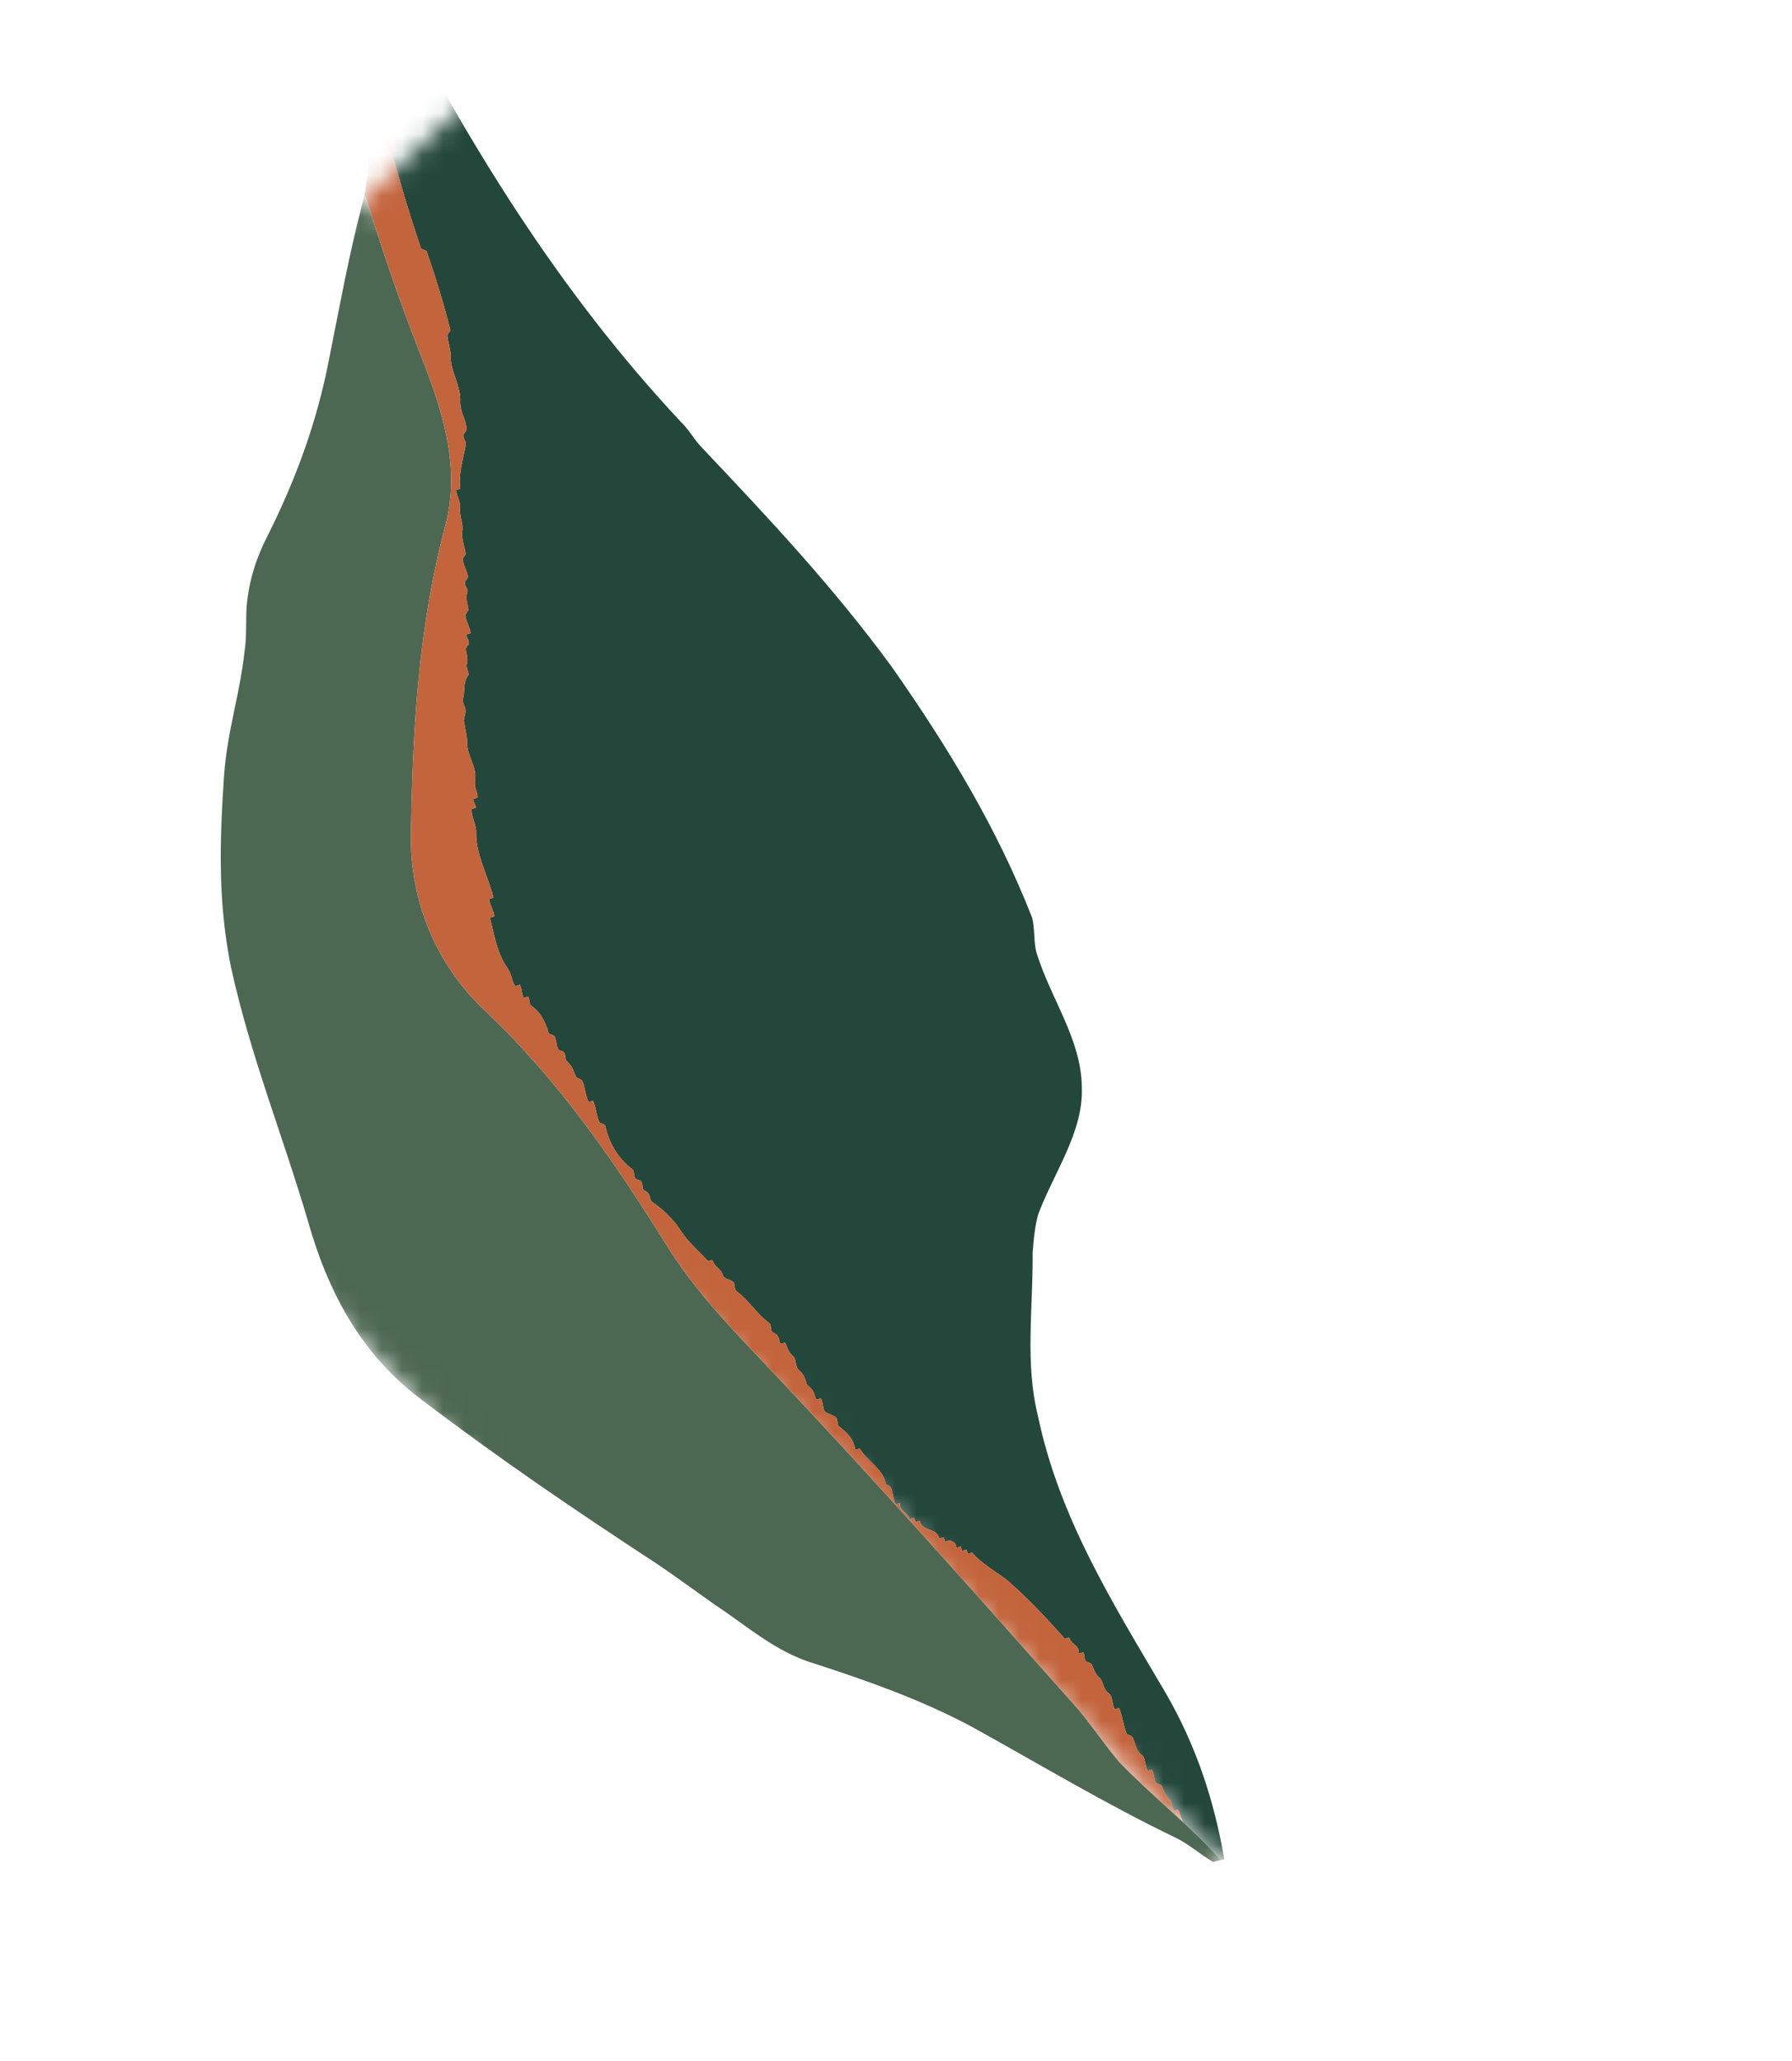 <svg width="87" height="100" viewBox="0 0 87 100" fill="none" xmlns="http://www.w3.org/2000/svg">
<mask id="mask0_417_3077" style="mask-type:luminance" maskUnits="userSpaceOnUse" x="-11" y="9" width="89" height="91">
<path fill-rule="evenodd" clip-rule="evenodd" d="M-10.08 35.727L17.779 9.54L77.527 73.104L49.668 99.29L-10.08 35.727Z" fill="white"/>
</mask>
<g mask="url(#mask0_417_3077)">
<path fill-rule="evenodd" clip-rule="evenodd" d="M54.352 85.521C53.668 84.728 52.982 83.689 52.299 82.896C47.206 77.161 42.237 71.548 36.96 65.999C35.285 64.231 33.608 62.463 32.298 60.322C29.741 56.226 27.062 52.376 23.589 49.086C21.358 47.015 19.979 44.076 19.949 40.756C20.025 35.467 20.288 30.484 21.656 25.368C22.369 22.533 21.422 19.775 20.415 17.201C19.471 14.811 18.651 12.42 17.891 9.968C17.854 9.791 17.775 9.614 17.692 9.448C17.66 9.602 17.625 9.755 17.583 9.909C16.929 12.436 16.519 14.715 15.989 17.364C15.402 20.443 14.381 23.22 12.992 25.999C12.448 27.049 12.089 28.159 11.977 29.39C11.922 30.19 11.99 30.866 11.873 31.605C11.646 33.697 11.046 35.424 10.882 37.578C10.664 40.777 10.567 43.73 11.211 46.922C12.172 51.279 13.68 54.954 14.949 59.248C15.901 62.621 17.465 65.62 20.313 67.808C24.151 70.725 27.801 73.214 31.883 75.883C33.059 76.672 34.173 77.523 35.349 78.312C36.71 79.284 37.949 80.257 39.551 80.734C42.141 81.572 44.671 82.471 47.08 83.741C50.479 85.617 53.693 87.556 57.09 89.186C57.728 89.499 58.278 89.994 58.891 90.357C59.017 90.328 59.142 90.297 59.267 90.266C57.768 88.578 55.939 87.172 54.352 85.521Z" fill="#4D6852"/>
</g>
<mask id="mask1_417_3077" style="mask-type:luminance" maskUnits="userSpaceOnUse" x="-1" y="1" width="88" height="90">
<path fill-rule="evenodd" clip-rule="evenodd" d="M-0.533 26.754L26.38 1.456L86.188 65.083L59.274 90.381L-0.533 26.754Z" fill="white"/>
</mask>
<g mask="url(#mask1_417_3077)">
<path fill-rule="evenodd" clip-rule="evenodd" d="M17.203 -7.244C17.071 -6.916 17.411 -6.556 17.311 -6.122C17.233 -5.809 17.572 -5.45 17.493 -5.137C17.357 -4.634 17.633 -4.486 17.607 -4.19C17.554 -4.174 17.395 -4.126 17.395 -4.126C17.454 -3.739 17.656 -3.454 17.715 -3.067C17.678 -2.998 17.604 -2.861 17.567 -2.792C17.626 -2.406 17.844 -2.067 17.834 -1.717C17.832 -0.388 18.554 0.664 18.763 1.929C18.727 1.998 18.652 2.136 18.616 2.205C18.691 2.644 18.993 3.072 18.931 3.438C18.847 3.925 19.069 4.089 19.044 4.385C18.991 4.401 18.885 4.433 18.832 4.449C18.806 4.746 19.008 5.031 18.946 5.397C18.883 5.762 19.254 6.228 19.192 6.593C19.129 6.958 19.229 7.101 19.241 7.329C19.188 7.345 19.029 7.393 19.029 7.393C19.44 8.943 19.92 10.531 20.437 12.05C20.453 12.102 20.696 12.144 20.713 12.197C21.149 13.451 21.533 14.721 21.864 16.007C21.88 16.06 21.737 16.161 21.716 16.283C21.76 16.616 21.856 16.934 21.883 17.214C21.826 17.982 22.4 18.733 22.343 19.501C22.344 20.078 22.668 20.384 22.637 20.855C22.616 20.978 22.51 21.009 22.489 21.132C22.484 21.306 22.638 21.433 22.617 21.555C22.491 22.286 22.244 22.996 22.346 23.716C22.346 23.716 22.188 23.764 22.135 23.78C22.162 24.06 22.364 24.346 22.338 24.643C22.291 25.061 22.509 25.399 22.446 25.765C22.4 26.183 22.549 26.485 22.607 26.871C22.587 26.993 22.481 27.025 22.46 27.147C22.487 27.427 22.689 27.713 22.715 27.993C22.695 28.115 22.589 28.147 22.568 28.269C22.563 28.444 22.717 28.571 22.696 28.692C22.58 29.074 22.713 29.322 22.74 29.603C22.703 29.672 22.614 29.757 22.593 29.878C22.62 30.159 22.822 30.445 22.849 30.725C22.795 30.741 22.689 30.773 22.637 30.789C22.616 30.911 22.77 31.038 22.765 31.213C22.744 31.334 22.638 31.366 22.617 31.488C22.628 31.716 22.745 31.912 22.666 32.224C22.593 32.362 22.81 32.7 22.72 32.785C22.446 33.215 22.595 33.516 22.479 33.898C22.406 34.036 22.591 34.268 22.602 34.496C22.598 34.671 22.524 34.808 22.519 34.983C22.578 35.37 22.689 35.74 22.68 36.09C22.681 36.667 23.137 37.222 23.07 37.762C22.986 38.249 23.209 38.413 23.183 38.709C23.13 38.726 23.024 38.758 22.972 38.774C22.95 38.895 23.121 39.075 23.099 39.197C23.047 39.213 22.941 39.245 22.888 39.261C22.894 39.663 23.128 40.055 23.118 40.404C23.088 41.452 23.689 42.484 23.956 43.558C23.956 43.558 23.797 43.606 23.744 43.622C23.771 43.903 23.973 44.188 24 44.469C23.947 44.485 23.788 44.533 23.788 44.533C23.991 45.395 24.158 46.327 24.646 46.988C24.88 47.379 24.838 47.623 25.024 47.856C25.077 47.839 25.183 47.807 25.236 47.791C25.352 47.987 25.311 48.231 25.428 48.427C25.48 48.41 25.586 48.379 25.639 48.362C25.724 48.452 25.683 48.696 25.767 48.786C26.282 49.15 26.478 49.61 26.638 50.14C26.655 50.193 26.829 50.198 26.914 50.287C27.031 50.483 26.989 50.727 27.106 50.922C27.191 51.012 27.297 50.98 27.381 51.07C27.483 51.213 27.425 51.404 27.51 51.493C27.817 51.747 27.845 52.027 27.977 52.276C28.046 52.313 28.184 52.387 28.253 52.423C28.418 52.778 28.408 53.128 28.573 53.482L28.785 53.418C28.95 53.772 28.94 54.122 29.105 54.476C29.174 54.513 29.364 54.571 29.38 54.624C29.583 55.487 29.966 56.179 30.719 56.76C30.804 56.85 30.746 57.041 30.847 57.184C30.932 57.273 31.038 57.242 31.123 57.331C31.224 57.474 31.166 57.665 31.251 57.755C31.648 57.923 31.501 58.199 31.654 58.325C32.238 58.727 32.731 59.213 33.066 59.747C33.4 60.281 33.931 60.698 34.371 61.201C34.424 61.184 34.53 61.153 34.583 61.137C34.695 61.507 34.992 61.533 35.104 61.903C35.152 62.062 35.448 62.088 35.602 62.215C35.687 62.304 35.645 62.548 35.73 62.638C36.399 63.129 36.696 63.732 37.364 64.223C37.449 64.313 37.408 64.556 37.492 64.646C37.89 64.815 37.779 65.021 37.896 65.217C37.949 65.201 38.055 65.169 38.108 65.153C38.224 65.349 38.236 65.576 38.474 65.793C38.681 65.904 38.597 66.391 38.804 66.502C39.197 66.846 39.065 67.174 39.272 67.285C39.579 67.538 39.521 67.729 39.638 67.925C39.691 67.909 39.797 67.877 39.85 67.861C39.967 68.056 39.925 68.3 40.042 68.496C40.196 68.622 40.44 68.664 40.593 68.791C40.678 68.881 40.637 69.124 40.722 69.214C41.167 69.542 41.438 69.864 41.529 70.356C41.582 70.34 41.687 70.308 41.74 70.293C42.107 70.932 42.833 71.233 43.004 71.989C42.967 72.058 43.142 72.063 43.227 72.153C43.36 72.402 43.35 72.751 43.483 73C43.536 72.984 43.642 72.952 43.694 72.936C43.648 73.354 44.05 73.348 44.162 73.719C44.215 73.702 44.321 73.67 44.374 73.654C44.39 73.707 44.422 73.813 44.438 73.866C44.491 73.85 44.596 73.818 44.65 73.802C44.757 74.347 45.498 74.123 45.604 74.668C45.657 74.653 45.763 74.621 45.816 74.604C45.832 74.657 45.864 74.763 45.88 74.816C45.933 74.8 46.039 74.768 46.092 74.752C46.283 74.81 46.42 74.884 46.432 75.112C46.484 75.096 46.59 75.064 46.643 75.047C46.659 75.1 46.691 75.206 46.707 75.259C46.76 75.243 46.866 75.211 46.919 75.195C46.935 75.248 46.967 75.354 46.983 75.407C47.036 75.391 47.142 75.359 47.194 75.343C47.651 75.898 48.478 76.341 48.939 76.721C49.963 77.624 50.812 78.523 51.694 79.527C51.746 79.511 51.852 79.479 51.905 79.463C52.017 79.834 52.419 79.827 52.373 80.246C52.425 80.23 52.531 80.198 52.584 80.182C52.669 80.271 52.611 80.462 52.712 80.605C52.797 80.695 52.903 80.663 52.988 80.753C53.105 80.948 53.116 81.176 53.355 81.393C53.578 81.556 53.514 81.922 53.822 82.175C54.029 82.286 53.983 82.705 54.115 82.953C54.168 82.937 54.327 82.889 54.327 82.889C54.508 83.296 54.53 83.752 54.711 84.159C54.78 84.196 54.901 84.217 54.986 84.307C55.135 84.608 55.11 84.905 55.417 85.158C55.624 85.269 55.577 85.688 55.71 85.936C55.763 85.92 55.869 85.888 55.922 85.872C56.039 86.068 55.997 86.312 56.114 86.507C56.199 86.597 56.304 86.565 56.389 86.655C56.506 86.85 56.517 87.078 56.756 87.295C56.894 87.369 56.868 87.665 56.985 87.861C57.038 87.845 57.197 87.797 57.197 87.797C57.27 88.012 57.351 88.222 57.439 88.428C58.075 89.019 58.695 89.623 59.267 90.267C59.324 90.253 59.382 90.24 59.438 90.226C58.954 87.394 58.063 84.659 56.535 82.058C53.975 77.715 51.417 73.618 50.39 68.709C49.752 66.132 50.159 63.484 50.134 60.779C50.19 60.102 50.245 59.425 50.425 58.87C51.206 56.834 52.603 54.915 52.522 52.764C52.502 50.427 51.008 48.473 50.312 46.204C50.185 45.713 50.24 45.036 50.113 44.545C48.414 40.195 46.042 36.281 43.302 32.37C40.438 28.46 37.335 25.167 34.107 21.753C33.734 21.387 33.484 20.897 33.112 20.532C27.152 14.19 22.598 6.79 18.654 -0.984C17.841 -2.514 17.826 -4.236 17.626 -6.017C17.549 -6.866 17.336 -7.679 17.047 -8.473C17.038 -8.451 17.03 -8.428 17.026 -8.403C17.032 -8.001 17.356 -7.695 17.203 -7.244Z" fill="#24473B"/>
</g>
<mask id="mask2_417_3077" style="mask-type:luminance" maskUnits="userSpaceOnUse" x="-1" y="0" width="87" height="89">
<path fill-rule="evenodd" clip-rule="evenodd" d="M-0.722 26.93L27.152 0.729L85.125 62.404L57.251 88.605L-0.722 26.93Z" fill="white"/>
</mask>
<g mask="url(#mask2_417_3077)">
<path fill-rule="evenodd" clip-rule="evenodd" d="M15.015 -11.808C15.231 -10.615 15.426 -9.423 15.639 -8.214C15.962 -6.433 16.468 -4.839 16.791 -3.059C16.919 -2.568 17.045 -2.2 17.172 -1.709C17.707 0.183 17.514 1.961 17.233 3.831C17.742 5.685 18.091 7.53 17.692 9.448C17.776 9.613 17.854 9.79 17.891 9.968C18.651 12.42 19.472 14.811 20.416 17.201C21.422 19.774 22.369 22.533 21.657 25.368C20.288 30.484 20.025 35.466 19.949 40.755C19.979 44.075 21.358 47.015 23.59 49.086C27.062 52.375 29.741 56.225 32.298 60.322C33.609 62.463 35.285 64.231 36.961 65.999C42.237 71.547 47.206 77.16 52.299 82.895C52.983 83.688 53.669 84.727 54.352 85.521C55.334 86.542 56.408 87.469 57.439 88.427C57.352 88.221 57.27 88.011 57.197 87.796C57.197 87.796 57.038 87.844 56.985 87.86C56.868 87.664 56.894 87.368 56.756 87.294C56.517 87.077 56.506 86.85 56.389 86.654C56.305 86.564 56.199 86.596 56.114 86.506C55.997 86.311 56.039 86.067 55.922 85.871C55.869 85.888 55.763 85.919 55.71 85.935C55.577 85.687 55.624 85.268 55.417 85.158C55.11 84.904 55.136 84.608 54.987 84.306C54.902 84.216 54.78 84.195 54.711 84.159C54.53 83.751 54.508 83.296 54.327 82.889C54.327 82.889 54.168 82.936 54.115 82.952C53.982 82.704 54.029 82.286 53.823 82.175C53.515 81.921 53.578 81.556 53.355 81.392C53.116 81.175 53.105 80.948 52.988 80.752C52.903 80.662 52.797 80.694 52.712 80.604C52.611 80.462 52.669 80.271 52.585 80.181C52.532 80.197 52.426 80.229 52.373 80.245C52.42 79.827 52.017 79.833 51.905 79.462C51.852 79.478 51.746 79.51 51.694 79.526C50.813 78.522 49.964 77.624 48.94 76.721C48.478 76.34 47.651 75.897 47.194 75.342C47.142 75.358 47.036 75.39 46.983 75.406C46.967 75.353 46.935 75.247 46.919 75.194C46.866 75.21 46.76 75.242 46.707 75.259C46.691 75.205 46.659 75.1 46.643 75.047C46.59 75.063 46.484 75.095 46.432 75.111C46.421 74.883 46.283 74.809 46.092 74.751C46.039 74.767 45.933 74.799 45.88 74.815C45.864 74.762 45.832 74.657 45.816 74.604C45.763 74.62 45.657 74.652 45.604 74.668C45.497 74.123 44.757 74.347 44.65 73.801C44.597 73.817 44.491 73.849 44.438 73.865C44.422 73.812 44.39 73.707 44.374 73.654C44.321 73.67 44.215 73.702 44.163 73.718C44.05 73.347 43.648 73.353 43.694 72.935C43.642 72.951 43.536 72.983 43.483 72.999C43.35 72.75 43.36 72.401 43.227 72.152C43.142 72.063 42.968 72.058 43.005 71.989C42.833 71.232 42.107 70.931 41.74 70.292C41.688 70.307 41.582 70.339 41.529 70.356C41.438 69.863 41.167 69.541 40.721 69.213C40.637 69.124 40.678 68.88 40.594 68.79C40.44 68.663 40.196 68.622 40.042 68.495C39.926 68.299 39.967 68.056 39.85 67.86C39.797 67.876 39.691 67.908 39.639 67.924C39.522 67.728 39.58 67.537 39.272 67.284C39.065 67.173 39.197 66.844 38.804 66.501C38.598 66.391 38.681 65.903 38.474 65.792C38.236 65.576 38.225 65.348 38.108 65.153C38.055 65.169 37.949 65.201 37.896 65.216C37.779 65.021 37.89 64.814 37.492 64.646C37.408 64.555 37.449 64.312 37.364 64.222C36.696 63.731 36.398 63.128 35.73 62.637C35.645 62.547 35.687 62.304 35.602 62.214C35.449 62.087 35.152 62.061 35.104 61.902C34.992 61.532 34.696 61.506 34.583 61.136C34.53 61.152 34.425 61.184 34.372 61.2C33.931 60.698 33.401 60.28 33.066 59.746C32.731 59.212 32.238 58.726 31.655 58.325C31.501 58.198 31.648 57.922 31.251 57.754C31.166 57.664 31.224 57.473 31.123 57.331C31.038 57.241 30.932 57.273 30.847 57.183C30.746 57.04 30.804 56.849 30.719 56.76C29.966 56.178 29.584 55.486 29.381 54.623C29.364 54.57 29.174 54.513 29.105 54.476C28.94 54.121 28.95 53.771 28.785 53.417L28.573 53.481C28.408 53.127 28.418 52.777 28.253 52.423C28.184 52.386 28.047 52.312 27.977 52.275C27.845 52.027 27.818 51.746 27.51 51.492C27.425 51.403 27.483 51.212 27.382 51.069C27.297 50.979 27.191 51.011 27.106 50.921C26.989 50.726 27.031 50.482 26.914 50.286C26.829 50.197 26.655 50.192 26.639 50.139C26.479 49.61 26.282 49.149 25.767 48.785C25.682 48.695 25.724 48.452 25.639 48.362C25.587 48.378 25.481 48.41 25.428 48.426C25.311 48.23 25.352 47.986 25.235 47.791C25.183 47.807 25.077 47.839 25.024 47.855C24.838 47.622 24.88 47.378 24.646 46.987C24.158 46.326 23.991 45.395 23.789 44.532C23.789 44.532 23.947 44.484 24 44.468C23.973 44.187 23.771 43.902 23.744 43.621C23.797 43.605 23.956 43.557 23.956 43.557C23.689 42.483 23.088 41.452 23.118 40.403C23.128 40.054 22.894 39.663 22.888 39.26C22.941 39.244 23.047 39.212 23.099 39.196C23.12 39.074 22.951 38.895 22.972 38.773C23.024 38.757 23.13 38.725 23.183 38.709C23.209 38.412 22.986 38.248 23.07 37.761C23.138 37.221 22.681 36.666 22.68 36.089C22.69 35.739 22.578 35.369 22.519 34.982C22.523 34.808 22.598 34.67 22.602 34.495C22.591 34.267 22.406 34.035 22.48 33.897C22.595 33.515 22.446 33.214 22.721 32.785C22.811 32.7 22.593 32.361 22.667 32.223C22.745 31.911 22.628 31.715 22.617 31.487C22.638 31.366 22.744 31.334 22.765 31.212C22.77 31.037 22.616 30.91 22.637 30.789C22.69 30.773 22.796 30.741 22.849 30.725C22.822 30.444 22.62 30.159 22.593 29.878C22.613 29.756 22.704 29.671 22.74 29.602C22.713 29.322 22.581 29.073 22.696 28.692C22.717 28.57 22.563 28.443 22.568 28.268C22.589 28.146 22.695 28.114 22.716 27.993C22.689 27.712 22.487 27.427 22.46 27.146C22.481 27.024 22.587 26.992 22.607 26.87C22.548 26.484 22.399 26.182 22.446 25.764C22.509 25.398 22.291 25.06 22.338 24.642C22.364 24.345 22.162 24.06 22.135 23.779C22.188 23.763 22.347 23.715 22.347 23.715C22.244 22.995 22.492 22.285 22.618 21.554C22.638 21.432 22.484 21.305 22.489 21.131C22.51 21.009 22.616 20.977 22.637 20.855C22.668 20.384 22.344 20.077 22.343 19.5C22.4 18.732 21.826 17.982 21.883 17.214C21.856 16.933 21.76 16.616 21.717 16.282C21.737 16.16 21.88 16.059 21.864 16.006C21.533 14.72 21.149 13.45 20.713 12.196C20.697 12.143 20.453 12.102 20.437 12.049C19.92 10.53 19.44 8.943 19.029 7.392C19.029 7.392 19.188 7.344 19.241 7.328C19.23 7.1 19.129 6.958 19.192 6.592C19.254 6.227 18.883 5.762 18.946 5.396C19.008 5.03 18.806 4.745 18.832 4.448C18.885 4.432 18.991 4.401 19.044 4.384C19.07 4.088 18.847 3.924 18.931 3.437C18.993 3.071 18.691 2.643 18.616 2.204C18.652 2.135 18.726 1.997 18.763 1.928C18.554 0.663 17.832 -0.389 17.834 -1.718C17.844 -2.068 17.626 -2.406 17.567 -2.793C17.604 -2.861 17.678 -2.999 17.715 -3.068C17.656 -3.455 17.454 -3.74 17.395 -4.127C17.395 -4.127 17.554 -4.175 17.607 -4.19C17.632 -4.487 17.357 -4.635 17.494 -5.138C17.572 -5.451 17.233 -5.81 17.311 -6.123C17.411 -6.557 17.071 -6.916 17.203 -7.245C17.356 -7.695 17.032 -8.002 17.026 -8.404C17.03 -8.429 17.038 -8.452 17.047 -8.474C16.676 -9.492 16.18 -10.479 15.687 -11.469C15.458 -11.611 15.234 -11.724 15.015 -11.808Z" fill="#C3643C"/>
</g>
</svg>
